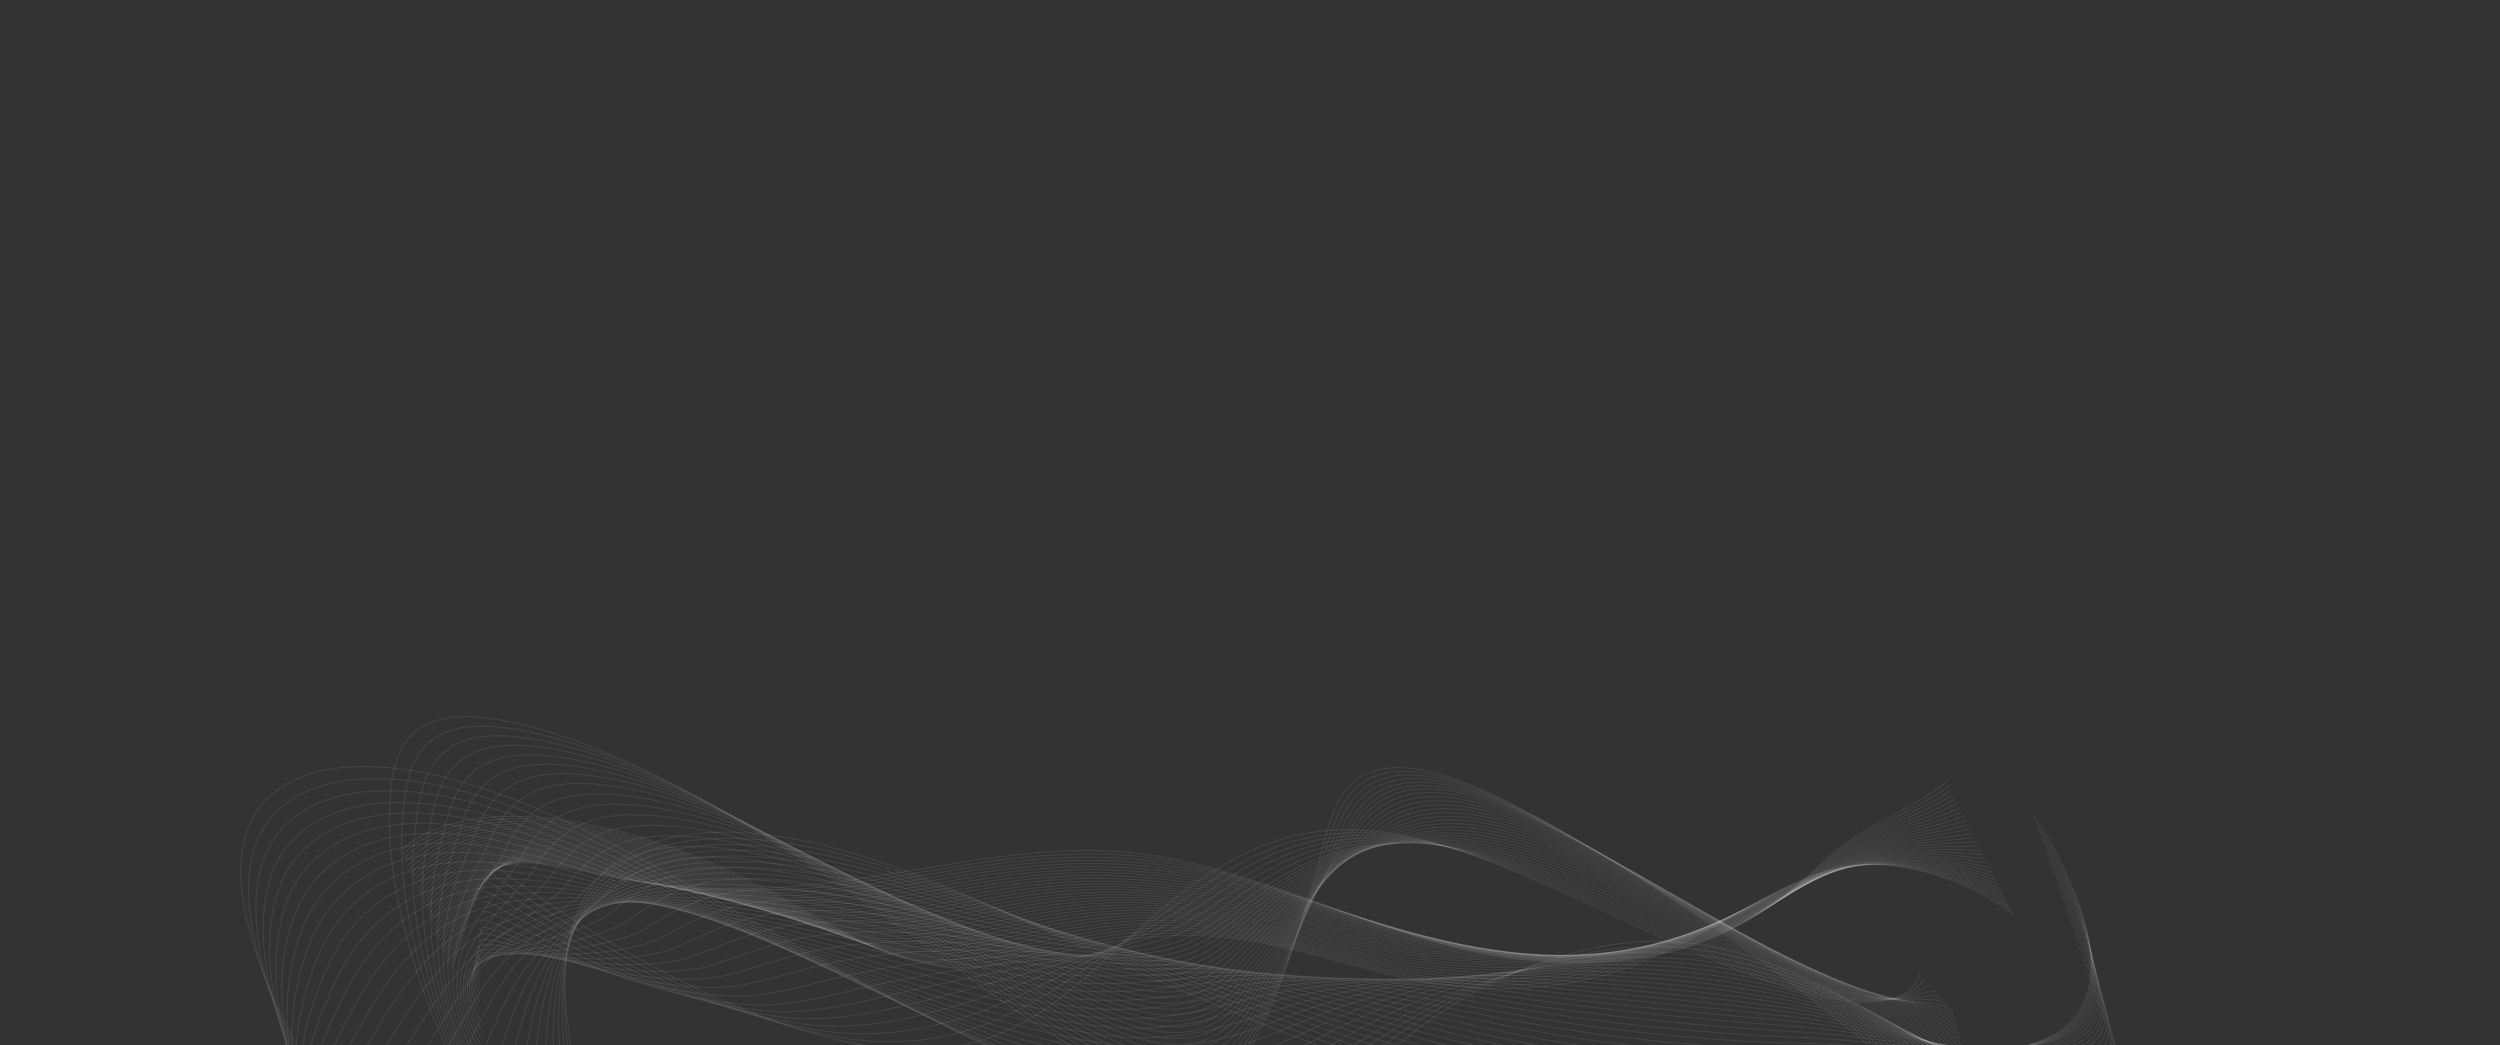 <svg width="1361" height="569" viewBox="0 0 1361 569" fill="none" xmlns="http://www.w3.org/2000/svg">
<rect x="0" y="0" width="1361" height="569" fill="#333333" stroke="none"/>
<path d="M1173.79 671.589C1166.89 655.748 1146.65 635.079 1124.56 617.735C1102.47 600.391 1078.51 585.722 1055.04 571.775C1024.02 553.336 992.208 535.183 963.676 524.487C923.911 509.581 895.178 510.864 871.333 515.45C828.995 523.596 796.845 541.087 769.285 562.046C739.742 584.514 713.44 611.498 655.136 606.982C602.817 602.932 542.397 573.81 472.26 536.392C406.846 501.494 337.793 456.698 275.559 433.581C193.898 403.247 141.755 417.469 132.785 458.368C123.816 499.268 153.025 563.253 198.38 630.378" stroke="white" stroke-opacity="0.08" stroke-width="0.557" stroke-miterlimit="10"/>
<path d="M1174.12 665.058C1168.52 651.3 1149 632.71 1126.88 616.327C1104.82 599.992 1080.73 585.613 1057.45 572.401C1026.79 555.006 995.094 537.444 966.584 527.357C926.062 513.017 895.452 513.868 869.81 517.83C826.109 524.579 793.082 541.111 764.528 560.878C734.156 581.904 707.776 608.044 649.805 603.138C596.924 598.664 536.523 570.333 467.584 534.648C403.228 501.414 336.232 459.353 275.95 438.076C197.117 410.251 146.856 425.37 137.292 465.808C127.612 506.333 153.393 567.819 196.175 633.602" stroke="white" stroke-opacity="0.08" stroke-width="0.557" stroke-miterlimit="10"/>
<path d="M1174.48 658.44C1170.18 646.788 1151.46 630.349 1129.23 614.891C1107.27 599.614 1083 585.489 1059.89 573.019C1029.62 556.686 998.018 539.728 969.531 530.241C928.24 516.489 895.781 516.909 868.29 520.222C823.317 525.64 789.316 541.128 759.749 559.693C728.56 579.279 702.069 604.549 644.444 599.257C590.991 594.347 530.585 566.723 462.886 532.889C399.58 501.25 334.697 462.042 276.359 442.62C200.398 417.332 152.01 433.363 141.847 473.348C131.445 513.504 153.767 572.473 193.956 636.917" stroke="white" stroke-opacity="0.08" stroke-width="0.557" stroke-miterlimit="10"/>
<path d="M1174.45 651.544C1171.47 642.03 1153.63 627.82 1131.23 613.258C1109.42 599.089 1084.94 585.201 1062 573.484C1032.14 558.231 1000.63 541.907 972.175 533.015C930.118 519.877 895.845 519.87 866.468 522.507C820.321 526.647 785.277 541.004 754.691 558.343C722.712 576.469 696.092 600.834 638.849 595.163C584.834 589.811 524.463 562.967 458.021 530.965C395.795 500.994 333.075 464.644 276.697 447.108C203.668 424.392 157.171 441.347 146.404 480.853C135.279 520.618 154.113 577.023 191.673 640.085" stroke="white" stroke-opacity="0.08" stroke-width="0.557" stroke-miterlimit="10"/>
<path d="M1171.93 643.382C1170.26 636.058 1153.42 624.175 1130.8 610.535C1109.27 597.546 1084.56 583.925 1061.83 573.004C1032.45 558.889 1001.09 543.268 972.717 534.991C929.979 522.523 893.99 522.081 862.753 523.996C815.612 526.885 779.543 539.972 747.986 555.99C715.317 572.573 688.605 595.901 631.88 589.859C577.411 584.058 517.194 558.086 452.157 528.035C391.135 499.838 330.732 466.49 276.415 450.898C206.502 430.83 161.995 448.639 150.666 487.512C138.865 526.738 154.179 580.347 189.046 641.795" stroke="white" stroke-opacity="0.08" stroke-width="0.557" stroke-miterlimit="10"/>
<path d="M1169.41 635.167C1169.07 630.048 1153.28 620.519 1130.4 607.791C1109.18 595.992 1084.2 582.636 1061.67 572.515C1032.78 559.538 1001.57 544.643 973.274 536.968C929.856 525.191 892.174 524.318 859.041 525.486C810.98 527.183 773.826 538.932 741.285 553.621C707.951 568.67 681.11 590.928 624.921 584.526C569.992 578.269 509.938 553.182 446.311 525.09C386.495 498.68 328.434 468.342 276.176 454.711C209.4 437.294 167.067 456.1 154.987 494.21C142.687 533.011 154.283 583.685 186.447 643.507" stroke="white" stroke-opacity="0.08" stroke-width="0.557" stroke-miterlimit="10"/>
<path d="M1166.88 626.902C1167.85 623.996 1153.18 616.837 1129.97 605.025C1109.11 594.41 1083.83 581.33 1061.49 572.019C1033.11 560.185 1002.04 546.037 973.825 538.957C929.736 527.893 890.38 526.591 855.322 526.991C806.403 527.548 768.123 537.899 734.576 551.246C700.601 564.761 673.603 585.921 617.963 579.168C562.568 572.445 502.68 548.257 440.474 522.132C381.864 497.519 326.174 470.203 275.962 458.549C212.347 443.784 172.025 463.495 159.351 500.941C146.396 539.209 154.422 587.035 183.876 645.224" stroke="white" stroke-opacity="0.08" stroke-width="0.557" stroke-miterlimit="10"/>
<path d="M1164.34 618.598C1166.63 617.917 1153.11 613.125 1129.54 602.252C1109.06 592.802 1083.46 580.024 1061.32 571.53C1033.44 560.838 1002.53 547.462 974.379 540.964C929.627 530.635 888.615 528.911 851.595 528.512C801.881 527.977 762.434 536.879 727.86 548.866C693.272 560.855 666.08 580.883 611.003 573.786C555.137 566.587 495.426 543.314 434.649 519.168C377.252 496.365 323.953 472.077 275.782 462.418C215.348 450.299 177.032 470.936 163.767 507.715C150.158 545.447 154.607 590.411 181.342 646.953" stroke="white" stroke-opacity="0.08" stroke-width="0.557" stroke-miterlimit="10"/>
<path d="M1161.79 610.259C1165.42 611.813 1153.04 609.368 1129.12 599.469C1109.02 591.159 1083.1 578.707 1061.15 571.044C1033.78 561.489 1003.02 548.91 974.943 542.989C929.533 533.414 886.885 531.275 847.876 530.05C797.422 528.468 756.776 535.873 721.156 546.479C685.986 556.953 658.562 575.811 604.069 568.381C547.727 560.699 488.2 538.356 428.859 516.195C372.676 495.215 321.789 473.955 275.656 466.311C218.413 456.828 182.107 478.413 168.254 514.519C153.986 551.712 154.858 593.801 178.864 648.684" stroke="white" stroke-opacity="0.08" stroke-width="0.557" stroke-miterlimit="10"/>
<path d="M1159.23 601.896C1164.19 605.699 1152.96 605.567 1128.68 596.694C1108.97 589.49 1082.73 577.401 1060.98 570.58C1034.12 562.158 1003.53 550.407 975.512 545.053C929.459 536.255 885.187 533.706 844.159 531.629C793.009 529.038 751.149 534.905 714.457 544.115C678.736 553.081 651.039 570.732 597.145 562.978C540.322 554.803 480.993 533.409 423.095 513.242C368.129 494.095 319.67 475.863 275.578 470.262C221.534 463.397 187.245 485.959 172.806 521.39C157.875 558.024 155.16 597.222 176.437 650.437" stroke="white" stroke-opacity="0.08" stroke-width="0.557" stroke-miterlimit="10"/>
<path d="M1156.67 593.509C1162.96 599.568 1152.85 601.713 1128.25 593.917C1108.89 587.785 1082.36 576.095 1060.81 570.129C1034.46 562.836 1004.05 551.936 976.085 547.142C929.4 539.141 883.521 536.193 840.448 533.232C788.647 529.671 745.558 533.962 707.77 541.755C671.534 549.229 643.529 565.632 590.247 557.564C532.941 548.888 473.819 528.459 417.367 510.29C363.628 492.995 317.599 477.777 275.555 474.249C224.714 469.982 192.456 493.553 177.433 528.299C161.835 564.37 155.535 600.662 174.068 652.192" stroke="white" stroke-opacity="0.08" stroke-width="0.557" stroke-miterlimit="10"/>
<path d="M1154.1 585.121C1161.71 593.444 1152.7 597.828 1127.8 591.166C1108.78 586.075 1081.98 574.812 1060.63 569.714C1034.78 563.543 1004.58 553.521 976.666 549.282C929.365 542.099 881.894 538.761 836.748 534.889C784.335 530.391 740.011 533.079 701.102 539.429C664.383 545.422 636.032 560.538 583.381 552.168C525.585 542.979 466.685 523.537 411.691 507.374C359.184 491.942 315.591 479.725 275.608 478.303C227.967 476.609 197.756 501.222 182.153 535.277C165.89 570.778 155.999 604.146 171.788 653.981" stroke="white" stroke-opacity="0.08" stroke-width="0.557" stroke-miterlimit="10"/>
<path d="M1151.52 576.744C1160.46 587.339 1152.5 593.923 1127.35 588.444C1108.64 584.367 1081.59 573.558 1060.46 569.343C1035.11 564.287 1005.13 555.172 977.257 551.478C929.356 545.132 880.307 541.415 833.065 536.599C780.08 531.195 734.519 532.255 694.465 537.137C657.299 541.666 628.563 555.449 576.558 546.784C518.268 537.071 459.61 518.638 406.076 504.484C354.809 490.93 313.645 481.693 275.739 482.411C231.285 483.255 203.15 508.95 186.975 542.307C170.046 577.228 156.563 607.658 169.601 655.781" stroke="white" stroke-opacity="0.08" stroke-width="0.557" stroke-miterlimit="10"/>
<path d="M1148.95 568.439C1159.23 581.309 1152.28 590.055 1126.93 585.811C1108.5 582.723 1081.23 572.392 1060.33 569.075C1035.47 565.127 1005.74 556.941 977.904 553.79C929.422 548.3 878.813 544.215 829.455 538.425C775.937 532.149 729.148 531.557 687.921 534.941C650.356 538.027 621.194 550.425 569.856 541.478C511.076 531.232 452.677 513.832 400.617 501.693C350.604 490.032 311.857 483.749 276.061 486.647C234.777 489.99 208.753 516.799 192.012 549.446C174.414 583.764 157.343 611.235 167.625 657.622" stroke="white" stroke-opacity="0.08" stroke-width="0.557" stroke-miterlimit="10"/>
<path d="M1146.39 560.278C1158 575.427 1152.02 586.294 1126.52 583.324C1108.34 581.206 1080.88 571.373 1060.22 568.961C1035.86 566.118 1006.38 558.882 978.594 556.265C929.556 551.646 877.408 547.206 825.925 540.414C771.909 533.29 723.912 531.037 681.496 532.893C643.571 534.553 613.953 545.52 563.304 536.301C504.042 525.515 445.93 509.17 395.348 499.045C346.604 489.291 310.257 485.926 276.611 491.044C238.48 496.844 214.609 524.797 197.314 556.716C179.054 590.409 158.401 614.905 165.926 659.527" stroke="white" stroke-opacity="0.08" stroke-width="0.557" stroke-miterlimit="10"/>
<path d="M1143.85 552.301C1156.79 569.719 1151.74 582.674 1126.14 581.015C1108.19 579.85 1080.56 570.53 1060.16 569.036C1036.29 567.288 1007.11 561.025 979.358 558.935C929.792 555.205 876.125 550.419 822.508 542.597C768.031 534.652 718.854 530.735 675.225 531.029C636.987 531.287 606.879 540.771 556.946 531.295C497.205 519.957 439.411 504.693 390.324 496.587C342.87 488.751 308.898 488.265 277.444 495.638C242.434 503.84 220.769 532.969 202.928 564.137C184.01 597.182 159.786 618.681 164.553 661.511" stroke="white" stroke-opacity="0.08" stroke-width="0.557" stroke-miterlimit="10"/>
<path d="M1141.33 544.528C1155.6 564.207 1151.45 579.216 1125.78 578.89C1108.05 578.665 1080.28 569.87 1060.14 569.299C1036.76 568.638 1007.9 563.363 980.194 561.797C930.127 558.966 874.97 553.852 819.212 544.975C764.308 536.234 713.979 530.656 669.118 529.356C630.612 528.239 599.98 536.191 550.788 526.471C490.579 514.573 433.132 500.415 385.547 494.322C339.401 488.411 307.774 490.759 278.555 500.417C246.637 510.971 227.23 541.3 208.853 571.7C189.283 604.069 161.497 622.558 163.511 663.567" stroke="white" stroke-opacity="0.08" stroke-width="0.557" stroke-miterlimit="10"/>
<path d="M1138.84 536.949C1154.43 558.877 1151.14 575.91 1125.46 576.939C1107.93 577.642 1080.04 569.373 1060.18 569.732C1037.28 570.147 1008.75 565.876 981.097 564.824C930.552 562.9 873.927 557.475 816.024 547.515C760.723 538.001 709.275 530.775 663.159 527.845C624.428 525.384 593.242 531.756 544.805 521.803C484.134 509.338 427.065 496.308 380.984 492.216C336.162 488.237 306.833 493.36 279.912 505.342C251.041 518.191 233.944 549.744 215.044 579.363C194.83 611.043 163.494 626.513 162.758 665.683" stroke="white" stroke-opacity="0.08" stroke-width="0.557" stroke-miterlimit="10"/>
<path d="M1136.38 529.537C1153.29 553.705 1150.85 572.731 1125.18 575.125C1107.83 576.743 1079.82 569.006 1060.27 570.301C1037.85 571.784 1009.68 568.527 982.068 567.982C931.071 566.976 872.997 561.256 812.939 550.186C757.266 539.924 704.727 531.068 657.334 526.476C618.414 522.704 586.639 527.451 538.984 517.284C477.847 504.238 421.185 492.356 376.614 490.262C333.132 488.217 306.05 496.063 281.477 510.398C255.607 525.49 240.872 558.293 221.457 587.118C200.599 618.09 165.733 630.545 162.246 667.861" stroke="white" stroke-opacity="0.08" stroke-width="0.557" stroke-miterlimit="10"/>
<path d="M1133.95 522.249C1152.18 548.641 1150.55 569.642 1124.93 573.409C1107.75 575.937 1079.65 568.732 1060.39 570.961C1038.45 573.503 1010.66 571.268 983.091 571.223C931.663 571.141 872.156 565.142 809.938 552.939C753.913 541.952 700.32 531.491 651.618 525.201C612.545 520.156 580.152 523.236 533.284 512.862C471.686 499.229 415.453 488.512 372.388 488.399C330.257 488.289 305.365 498.802 283.198 515.52C260.278 532.808 247.957 566.883 228.036 594.913C206.535 625.164 168.146 634.607 161.921 670.063" stroke="white" stroke-opacity="0.08" stroke-width="0.557" stroke-miterlimit="10"/>
<path d="M1131.53 515.095C1151.07 543.7 1150.24 566.654 1124.69 571.797C1107.67 575.225 1079.48 568.549 1060.54 571.718C1039.07 575.309 1011.67 574.099 984.146 574.552C932.304 575.399 871.382 569.14 806.993 555.781C750.63 544.087 696.01 532.049 645.978 524.028C606.781 517.744 573.737 519.118 527.675 508.556C465.609 494.323 409.83 484.79 368.272 486.65C327.503 488.472 304.74 501.6 285.034 520.726C265.01 540.163 255.153 575.533 234.728 602.762C212.587 632.287 170.688 638.723 161.723 672.313" stroke="white" stroke-opacity="0.08" stroke-width="0.557" stroke-miterlimit="10"/>
<path d="M1129.14 508.021C1150 538.827 1149.94 563.719 1124.48 570.24C1107.61 574.561 1079.34 568.416 1060.73 572.517C1039.72 577.151 1012.73 576.971 985.244 577.911C933.006 579.694 870.683 573.194 804.118 558.657C747.432 546.276 691.813 532.694 640.428 522.905C601.134 515.418 567.415 515.051 522.166 504.31C459.631 489.466 404.326 481.132 364.267 484.95C324.872 488.707 304.172 504.397 286.983 525.955C269.805 547.505 262.454 584.183 241.538 610.614C218.755 639.406 173.36 642.847 161.666 674.573" stroke="white" stroke-opacity="0.08" stroke-width="0.557" stroke-miterlimit="10"/>
<path d="M1126.76 501.049C1148.93 534.045 1149.65 560.858 1124.29 568.754C1107.57 573.964 1079.22 568.343 1060.94 573.381C1040.39 579.046 1013.82 579.904 986.371 581.324C933.757 584.048 870.041 577.327 801.288 561.584C744.288 548.532 687.7 533.445 634.932 521.847C595.563 513.194 561.145 511.048 516.714 500.139C453.7 484.669 398.894 477.556 360.331 483.321C322.313 489.004 303.617 507.216 289.002 531.224C274.618 554.852 269.818 592.853 248.413 618.486C224.986 646.539 176.108 647 161.689 676.862" stroke="white" stroke-opacity="0.08" stroke-width="0.557" stroke-miterlimit="10"/>
<path d="M1124.41 494.141C1147.89 529.319 1149.36 558.039 1124.12 567.31C1107.53 573.401 1079.12 568.303 1061.18 574.276C1041.08 580.969 1014.94 582.862 987.528 584.76C934.545 588.427 869.454 581.503 798.507 564.535C741.196 550.827 683.67 534.278 629.5 520.832C590.069 511.045 554.936 507.09 511.332 496.028C447.832 479.916 393.543 474.038 356.47 481.738C319.84 489.349 303.082 510.039 291.09 536.512C279.453 562.196 277.24 601.522 255.352 626.363C231.285 653.678 178.931 651.165 161.791 679.169" stroke="white" stroke-opacity="0.08" stroke-width="0.557" stroke-miterlimit="10"/>
<path d="M1122.08 487.307C1146.87 524.655 1149.08 555.276 1123.97 565.912C1107.51 572.885 1079.03 568.301 1061.44 575.205C1041.78 582.919 1016.09 585.85 988.708 588.217C935.373 592.831 868.913 585.726 795.762 567.508C738.149 553.16 679.698 535.184 624.112 519.856C584.632 508.97 548.767 503.172 505.995 491.966C441.999 475.197 388.249 470.573 352.659 480.199C317.418 489.729 302.552 512.87 293.219 541.812C284.284 569.529 284.69 610.186 262.324 634.237C237.612 660.81 181.794 655.34 161.94 681.488" stroke="white" stroke-opacity="0.08" stroke-width="0.557" stroke-miterlimit="10"/>
<path d="M1119.77 480.54C1145.87 520.046 1148.81 552.555 1123.84 564.555C1107.51 572.402 1078.96 568.334 1061.72 576.168C1042.51 584.895 1017.27 588.861 989.92 591.698C936.247 597.262 868.431 589.996 793.071 570.505C735.16 555.529 675.806 536.174 618.792 518.923C579.269 506.963 542.664 499.302 500.733 487.964C436.234 470.522 383.043 467.172 348.93 478.71C315.088 490.156 302.051 515.716 295.43 547.134C289.16 576.871 292.211 618.851 269.373 642.119C244.015 667.948 184.747 659.534 162.184 683.833" stroke="white" stroke-opacity="0.08" stroke-width="0.557" stroke-miterlimit="10"/>
<path d="M1117.61 474.432C1145 516.033 1148.66 550.375 1123.87 563.71C1107.68 572.416 1079.08 568.856 1062.21 577.604C1043.46 587.324 1018.69 592.316 991.389 595.606C937.431 602.107 868.317 594.698 790.794 573.936C732.628 558.357 672.427 537.686 614.014 518.491C574.471 505.496 537.155 495.955 496.095 484.507C431.127 466.391 378.552 464.326 345.931 477.743C313.518 491.077 302.283 518.997 298.41 552.84C294.781 584.546 300.504 627.786 277.214 650.236C251.233 675.283 188.573 663.949 163.328 686.369" stroke="white" stroke-opacity="0.08" stroke-width="0.557" stroke-miterlimit="10"/>
<path d="M1115.47 468.324C1144.14 512.012 1148.53 548.183 1123.91 562.845C1107.86 572.408 1079.21 569.349 1062.71 579.006C1044.41 589.715 1020.13 595.73 992.87 599.467C938.636 606.906 868.226 599.374 788.535 577.319C730.114 561.149 669.067 539.199 609.252 518.03C569.681 504.025 531.655 492.589 491.463 481.037C426.014 462.225 374.066 461.462 342.935 476.751C311.95 491.965 302.471 522.228 301.372 558.492C300.35 592.164 308.752 636.652 285.017 658.299C258.408 682.566 192.364 668.332 164.447 688.888" stroke="white" stroke-opacity="0.08" stroke-width="0.557" stroke-miterlimit="10"/>
<path d="M1113.35 462.236C1143.31 508.006 1148.41 545.991 1123.97 561.975C1108.04 572.388 1079.36 569.832 1063.23 580.395C1045.37 592.087 1021.58 599.12 994.362 603.306C939.859 611.683 868.162 604.052 786.292 580.68C727.61 563.93 665.721 540.743 604.509 517.569C564.897 502.572 526.166 489.231 486.849 477.589C420.903 458.06 369.603 458.621 339.945 475.764C310.388 492.851 302.63 525.447 304.321 564.116C305.881 599.755 316.842 645.382 292.791 666.337C265.411 689.722 196.136 672.716 165.551 691.423" stroke="white" stroke-opacity="0.08" stroke-width="0.557" stroke-miterlimit="10"/>
<path d="M1111.25 456.131C1142.49 503.972 1148.31 543.772 1124.05 561.071C1108.25 572.336 1079.52 570.271 1063.76 581.738C1046.35 594.407 1023.05 602.459 995.863 607.085C941.098 616.403 868.12 608.69 784.067 583.985C725.119 566.659 662.377 542.271 599.785 517.071C560.108 501.097 520.693 485.842 482.242 474.115C415.788 453.847 365.268 455.852 336.956 474.743C308.948 493.798 302.757 528.618 307.252 569.682C311.369 607.288 325.057 654.17 300.527 674.313C272.557 696.964 199.875 677.061 166.633 693.932" stroke="white" stroke-opacity="0.08" stroke-width="0.557" stroke-miterlimit="10"/>
<path d="M1109.18 450.047C1141.7 499.952 1148.23 541.562 1124.14 560.166C1108.47 572.276 1079.63 570.65 1064.31 583.067C1047.26 596.65 1024.61 605.846 997.377 610.843C942.505 621.242 868.103 613.327 781.859 587.27C722.644 569.379 659.034 543.815 595.081 516.569C555.315 499.625 515.239 482.457 477.653 470.656C410.676 449.626 360.768 452.942 333.974 473.723C307.333 494.586 302.865 531.78 310.171 575.222C316.828 614.805 333.245 662.928 308.233 682.266C279.671 704.188 203.596 681.407 167.7 696.452" stroke="white" stroke-opacity="0.08" stroke-width="0.557" stroke-miterlimit="10"/>
<path d="M1107.13 443.967C1140.92 495.93 1148.15 539.345 1124.25 559.25C1108.7 572.205 1079.88 571.121 1064.87 584.379C1048.32 598.992 1026.03 609.073 998.896 614.571C943.629 625.773 868.1 617.953 779.666 590.528C720.178 572.08 655.678 545.366 590.389 516.055C550.501 498.148 509.794 479.066 473.07 467.199C405.555 445.378 356.272 450.031 330.991 472.696C305.71 495.361 302.95 534.928 313.073 580.732C322.256 622.298 341.397 671.646 315.905 690.185C286.751 711.388 207.289 685.737 168.742 698.967" stroke="white" stroke-opacity="0.08" stroke-width="0.557" stroke-miterlimit="10"/>
<path d="M1079.42 625.009C1013.09 559.935 929.182 497.004 846.817 450.551C823.384 437.334 799.237 425.08 779.836 420.381C723.779 406.807 724.383 451.158 715.936 477.393C705.742 509.057 697.309 541.964 681.203 569.585C672.161 585.092 657.244 599.123 620.443 586.819C583.175 574.357 538.803 540.232 498.381 510.732C451.277 476.357 401.56 443.763 353.989 420.65C306.423 397.539 261.116 384.785 237.03 392.381C218.168 398.327 213.468 415.901 212.306 434.993C209.249 485.157 228.251 548.796 267.565 620.071" stroke="white" stroke-opacity="0.08" stroke-width="0.557" stroke-miterlimit="10"/>
<path d="M1079.22 622.185C1014.87 558.97 933.452 499.171 850.161 452.553C826.906 439.537 802.97 427.377 783.666 422.601C727.745 408.739 726.808 451.071 717.54 476.488C707.657 503.587 699.565 532.125 686.169 557.354C684.534 560.468 682.823 563.529 681.022 566.528C671.853 581.808 657.03 595.69 621.001 583.999C584.508 572.166 541.157 539.3 501.639 510.917C455.57 477.862 406.973 446.529 360.425 424.351C313.838 402.204 269.398 390.054 245.452 397.547C229.173 402.634 223.152 416.128 220.664 431.621C220.275 434.017 220.007 436.481 219.734 438.93C214.329 487.52 228.812 546.416 266.937 615.665" stroke="white" stroke-opacity="0.08" stroke-width="0.557" stroke-miterlimit="10"/>
<path d="M1079.04 619.364C1016.69 558.014 937.763 501.359 853.538 454.571C830.459 441.751 806.739 429.692 787.525 424.834C731.739 410.679 729.255 450.987 719.157 475.584C708.469 501.612 699.947 529.525 686.074 554.439C684.406 557.502 682.666 560.516 680.842 563.472C671.543 578.525 656.809 592.259 621.555 581.184C585.84 569.985 543.509 538.38 504.901 511.12C459.872 479.393 412.395 449.32 366.87 428.085C321.263 406.902 277.698 395.361 253.888 402.754C237.668 407.78 231.331 420.892 228.349 435.855C227.882 438.169 227.558 440.566 227.169 442.906C219.378 489.923 229.345 544.044 266.271 611.261" stroke="white" stroke-opacity="0.08" stroke-width="0.557" stroke-miterlimit="10"/>
<path d="M1078.87 616.531C1018.52 557.049 942.102 503.551 856.93 456.59C834.028 443.962 810.519 432.002 791.401 427.065C735.748 412.613 731.718 450.89 720.773 474.66C709.283 499.617 700.156 526.787 685.966 551.507C684.247 554.507 682.496 557.486 680.646 560.396C671.215 575.224 656.573 588.812 622.098 578.36C587.161 567.797 545.873 537.429 508.161 511.329C464.189 480.894 417.793 452.049 373.326 431.84C328.67 411.547 286.011 400.699 262.342 407.993C246.18 412.96 239.53 425.693 236.044 440.121C235.495 442.351 235.118 444.682 234.615 446.913C224.395 492.353 229.846 541.669 265.574 606.85" stroke="white" stroke-opacity="0.08" stroke-width="0.557" stroke-miterlimit="10"/>
<path d="M1078.71 613.675C1020.38 556.069 946.478 505.742 860.343 458.6C837.618 446.163 814.321 434.304 795.298 429.286C739.774 414.53 734.196 450.767 722.395 473.711C710.106 497.595 700.471 524.1 685.849 548.55C684.088 551.495 682.313 554.431 680.437 557.297C670.876 571.903 656.319 585.344 622.623 575.517C588.466 565.593 548.21 536.487 511.411 511.531C468.486 482.421 423.206 454.837 379.781 435.605C336.099 416.26 294.33 406.055 270.794 413.249C254.689 418.157 247.721 430.51 243.732 444.403C243.103 446.55 242.665 448.811 242.052 450.938C229.361 494.798 230.301 539.282 264.821 602.42" stroke="white" stroke-opacity="0.08" stroke-width="0.557" stroke-miterlimit="10"/>
<path d="M1078.06 610.557C1021.78 554.872 950.44 507.768 863.375 460.477C840.84 448.237 817.766 436.489 798.845 431.389C743.477 416.336 736.358 450.496 723.693 472.59C710.624 495.386 700.477 521.196 685.419 545.355C683.619 548.242 681.822 551.134 679.921 553.952C670.231 568.323 655.772 581.61 622.876 572.419C589.517 563.145 550.313 535.327 514.449 511.542C472.591 483.781 428.448 457.487 386.092 439.251C343.405 420.874 302.549 411.322 279.163 418.412C263.119 423.254 255.837 435.216 251.345 448.562C250.634 450.624 250.138 452.816 249.411 454.832C234.211 497.066 230.655 536.653 263.95 597.694" stroke="white" stroke-opacity="0.08" stroke-width="0.557" stroke-miterlimit="10"/>
<path d="M1077.35 607.37C1023.12 553.621 954.36 509.758 866.362 462.325C844.016 450.28 821.168 438.645 802.352 433.465C747.144 418.113 738.484 450.184 724.943 471.417C711.1 493.119 700.427 518.228 684.938 542.096C683.101 544.928 681.276 547.77 679.355 550.546C669.536 564.681 655.176 577.812 623.08 569.261C590.528 560.643 552.378 534.121 517.454 511.515C476.667 485.113 433.673 460.122 392.392 442.888C350.704 425.484 310.769 416.588 287.534 423.577C271.558 428.356 263.959 439.924 258.961 452.718C258.169 454.694 257.607 456.811 256.774 458.719C239.022 499.313 230.987 533.975 263.048 592.902" stroke="white" stroke-opacity="0.08" stroke-width="0.557" stroke-miterlimit="10"/>
<path d="M1076.62 604.275C1024.48 552.501 958.33 511.914 869.421 464.362C847.276 452.518 824.683 441.04 805.954 435.744C750.994 420.199 740.735 450.049 726.311 470.401C711.712 490.998 700.508 515.383 684.584 538.943C682.709 541.715 680.862 544.511 678.916 547.238C668.974 561.13 654.715 574.095 623.437 566.19C591.701 558.235 554.62 533.03 520.654 511.621C480.955 486.601 439.123 462.93 398.936 446.714C358.264 430.301 319.268 422.068 296.191 428.945C280.286 433.657 272.434 444.866 266.866 457.051C265.999 458.945 265.367 460.984 264.427 462.783C244.082 501.692 231.591 531.385 262.41 588.157" stroke="white" stroke-opacity="0.08" stroke-width="0.557" stroke-miterlimit="10"/>
<path d="M1075.91 601.348C1025.88 551.608 962.385 514.348 872.608 466.724C850.673 455.087 828.332 443.749 809.719 438.37C754.976 422.549 743.197 450.231 727.89 469.671C712.557 489.143 700.824 512.771 684.469 535.988C682.559 538.7 680.689 541.443 678.718 544.118C668.658 557.747 654.515 570.533 624.074 563.287C593.177 556.003 557.185 532.145 524.2 511.963C485.608 488.351 444.973 466.037 405.901 450.851C366.272 435.447 328.239 427.886 305.337 434.643C289.516 439.282 281.359 450.077 275.285 461.68C274.341 463.487 273.637 465.443 272.595 467.131C249.621 504.29 232.72 528.97 262.281 583.517" stroke="white" stroke-opacity="0.08" stroke-width="0.557" stroke-miterlimit="10"/>
<path d="M1075.19 598.414C1027.28 550.718 966.445 516.79 875.799 469.1C854.075 457.671 831.983 446.473 813.491 441.012C758.969 424.913 745.673 450.42 729.468 468.941C713.414 487.289 701.135 510.149 684.351 533.028C682.405 535.679 680.513 538.37 678.518 540.992C668.343 554.359 654.311 566.965 624.71 560.378C594.656 553.771 559.753 531.263 527.751 512.313C490.267 490.117 450.827 469.162 412.883 455.015C374.296 440.629 337.233 433.739 314.503 440.375C298.761 444.938 290.304 455.323 283.721 466.339C282.694 468.055 281.92 469.93 280.777 471.508C255.123 506.891 233.842 526.552 262.146 578.868" stroke="white" stroke-opacity="0.08" stroke-width="0.557" stroke-miterlimit="10"/>
<path d="M1074.48 595.475C1028.69 549.828 970.52 519.246 879.003 471.495C857.49 460.272 835.648 449.216 817.277 443.674C762.971 427.292 748.175 450.626 731.054 468.216C714.292 485.444 701.455 507.529 684.232 530.063C682.254 532.653 680.334 535.292 678.321 537.863C668.029 550.97 654.114 563.397 625.351 557.471C596.14 551.543 562.325 530.39 531.311 512.678C494.934 491.903 456.7 472.32 419.878 459.212C382.336 445.847 346.243 439.633 323.689 446.149C308.029 450.639 299.266 460.607 292.172 471.036C291.066 472.662 290.217 474.454 288.977 475.925C260.59 509.507 234.968 524.146 262.006 574.219" stroke="white" stroke-opacity="0.08" stroke-width="0.557" stroke-miterlimit="10"/>
<path d="M1073.77 592.523C1030.1 548.933 974.61 521.706 882.216 473.899C860.914 462.877 839.324 451.969 821.076 446.345C766.988 429.678 750.697 450.833 732.648 467.483C715.189 483.593 701.785 504.896 684.119 527.084C682.106 529.614 680.163 532.199 678.127 534.718C667.715 547.561 653.915 559.808 625.997 554.548C597.629 549.3 564.906 529.513 534.885 513.045C499.613 493.695 462.587 475.493 426.898 463.429C390.401 451.091 355.281 445.553 332.906 451.951C317.329 456.368 308.259 465.918 300.656 475.757C299.467 477.292 298.546 479.002 297.207 480.363C266.026 512.108 236.106 521.728 261.877 569.547" stroke="white" stroke-opacity="0.08" stroke-width="0.557" stroke-miterlimit="10"/>
<path d="M1073.05 589.564C1031.52 548.043 978.706 524.175 885.435 476.32C864.345 465.499 843.006 454.739 824.88 449.033C771.008 432.076 753.236 451.053 734.246 466.753C716.107 481.753 702.117 502.262 684.006 524.1C681.957 526.569 679.991 529.101 677.929 531.567C667.398 544.146 653.666 556.154 626.641 551.624C599.072 547.002 567.489 528.646 538.467 513.428C504.3 495.513 468.489 478.698 433.928 467.678C398.481 456.377 364.336 451.516 342.136 457.792C326.641 462.135 317.261 471.265 309.148 480.513C307.881 481.959 306.875 483.578 305.443 484.834C271.41 514.704 237.228 519.306 261.731 564.865" stroke="white" stroke-opacity="0.08" stroke-width="0.557" stroke-miterlimit="10"/>
<path d="M1072.34 586.604C1032.95 547.16 982.811 526.663 888.664 478.768C867.787 468.147 846.699 457.537 828.699 451.749C775.045 434.5 755.802 451.295 735.852 466.031C717.046 479.923 702.458 499.625 683.894 521.112C681.813 523.519 679.82 525.998 677.735 528.411C667.087 540.727 653.465 552.549 627.291 548.694C600.568 544.758 570.078 527.784 542.057 513.82C508.998 497.348 474.404 481.927 440.98 471.959C406.584 461.701 373.42 457.52 351.396 463.676C335.982 467.943 326.293 476.653 317.67 485.307C316.32 486.661 315.232 488.191 313.711 489.344C276.761 517.297 238.368 516.891 261.599 560.176" stroke="white" stroke-opacity="0.08" stroke-width="0.557" stroke-miterlimit="10"/>
<path d="M1071.63 583.64C1034.38 546.284 986.933 529.165 891.909 481.242C871.246 470.821 850.411 460.361 832.534 454.491C779.098 436.945 758.397 451.557 737.47 465.316C718.01 478.107 702.815 496.993 683.792 518.124C681.678 520.472 679.66 522.896 677.554 525.257C666.785 537.307 653.279 548.946 627.954 545.769C602.081 542.526 572.684 526.938 545.669 514.237C513.717 499.215 480.349 485.202 448.061 476.287C414.719 467.079 382.538 463.581 360.69 469.616C345.36 473.809 335.36 482.095 326.223 490.151C324.792 491.413 323.621 492.854 322.01 493.9C282.077 519.887 239.521 514.484 261.477 555.486" stroke="white" stroke-opacity="0.08" stroke-width="0.557" stroke-miterlimit="10"/>
<path d="M1070.91 580.672C1035.82 545.414 991.055 531.686 895.157 483.74C874.707 473.515 854.124 463.209 836.375 457.258C783.156 439.413 761.016 451.844 739.092 464.61C718.999 476.306 703.177 494.362 683.692 515.133C681.545 517.419 679.499 519.789 677.371 522.097C666.482 533.88 653.089 545.334 628.623 542.843C603.599 540.293 575.302 526.105 549.295 514.671C518.453 501.111 486.316 488.514 455.166 480.653C422.886 472.508 391.684 469.689 370.016 475.601C354.769 479.719 344.457 487.58 334.806 495.033C333.292 496.202 332.031 497.548 330.335 498.493C287.358 522.462 240.685 512.078 261.366 550.781" stroke="white" stroke-opacity="0.08" stroke-width="0.557" stroke-miterlimit="10"/>
<path d="M1070.2 577.699C1037.27 544.552 995.198 534.218 898.427 486.263C878.187 476.233 857.863 466.086 840.241 460.052C787.243 441.906 763.677 452.157 740.736 463.908C720.025 474.517 703.562 491.728 683.607 512.132C681.429 514.358 679.352 516.67 677.201 518.926C666.195 530.444 652.916 541.711 629.304 539.905C605.134 538.054 577.935 525.274 552.938 515.11C523.208 503.022 492.306 491.848 462.295 485.044C431.077 477.967 400.86 475.83 379.372 481.622C364.209 485.663 353.583 493.096 343.419 499.947C341.821 501.023 340.472 502.274 338.692 503.119C292.6 525.011 241.865 509.664 261.268 546.059" stroke="white" stroke-opacity="0.08" stroke-width="0.557" stroke-miterlimit="10"/>
<path d="M1069.48 574.74C1038.71 543.714 999.339 536.789 901.697 488.834C881.673 478.999 861.604 469.011 844.108 462.893C791.332 444.438 766.357 452.513 742.38 463.232C721.068 472.762 703.952 489.111 683.523 509.146C681.314 511.313 679.21 513.568 677.035 515.77C665.908 527.017 652.745 538.101 629.996 536.984C606.686 535.841 580.587 524.476 556.606 515.59C527.989 504.986 498.328 495.244 469.459 489.502C439.309 483.505 410.077 482.05 388.771 487.719C373.693 491.686 362.751 498.685 352.076 504.932C350.395 505.914 348.953 507.066 347.093 507.811C297.822 527.564 243.08 507.279 261.198 541.349" stroke="white" stroke-opacity="0.08" stroke-width="0.557" stroke-miterlimit="10"/>
<path d="M1068.78 571.77C1040.18 542.877 1003.5 539.365 904.996 491.43C885.187 481.79 865.376 471.964 848.011 465.763C795.459 447.001 769.091 452.9 744.061 462.569C722.165 471.026 704.383 486.5 683.474 506.156C681.232 508.263 679.101 510.46 676.906 512.611C665.659 523.586 652.613 534.484 630.724 534.059C608.274 533.623 583.279 523.689 560.315 516.085C532.817 506.979 504.404 498.678 476.677 493.999C447.603 489.093 419.357 488.319 398.231 493.862C383.239 497.753 371.98 504.316 360.795 509.955C359.032 510.843 357.492 511.892 355.553 512.54C303.037 530.089 244.338 504.889 261.173 536.621" stroke="white" stroke-opacity="0.08" stroke-width="0.557" stroke-miterlimit="10"/>
<path d="M1068.07 568.83C1041.64 542.086 1007.66 541.997 908.299 494.091C888.7 484.641 869.155 474.983 851.921 468.7C799.594 449.624 771.857 453.357 745.75 461.949C723.286 469.34 704.825 483.922 683.434 503.196C681.161 505.242 679.003 507.382 676.784 509.478C665.42 520.181 652.492 530.889 631.467 531.159C609.88 531.438 585.994 522.942 564.046 516.623C537.675 509.03 510.507 502.175 483.924 498.562C455.933 494.757 428.671 494.664 407.73 500.083C392.825 503.898 381.248 510.019 369.551 515.049C367.704 515.841 366.071 516.788 364.052 517.341C308.23 532.614 245.629 502.532 261.177 531.909" stroke="white" stroke-opacity="0.08" stroke-width="0.557" stroke-miterlimit="10"/>
<path d="M1067.36 565.883C1043.11 541.3 1011.83 544.638 911.62 496.781C892.236 487.524 872.956 478.036 855.852 471.671C803.756 452.283 774.665 453.852 747.465 461.341C724.452 467.676 705.301 481.347 683.422 500.231C681.119 502.217 678.93 504.298 676.691 506.338C665.207 516.765 652.403 527.286 632.244 528.256C611.523 529.25 588.757 522.212 567.822 517.179C542.582 511.111 516.67 505.714 491.227 503.165C464.325 500.47 438.051 501.059 417.294 506.352C402.476 510.087 390.581 515.765 378.376 520.182C376.445 520.879 374.715 521.72 372.621 522.176C313.429 535.099 246.98 500.17 261.241 527.178" stroke="white" stroke-opacity="0.08" stroke-width="0.557" stroke-miterlimit="10"/>
<path d="M1066.65 562.973C1044.59 540.568 1016.01 547.338 914.959 499.548C895.794 490.484 876.778 481.169 859.808 474.721C807.944 455.015 777.523 454.433 749.209 460.793C725.664 466.081 705.81 478.822 683.44 497.305C681.109 499.231 678.89 501.251 676.625 503.236C665.024 513.383 652.344 523.714 633.053 525.383C613.207 527.101 591.561 521.528 571.641 517.787C547.544 513.261 522.885 509.324 498.587 507.845C472.782 506.274 447.493 507.54 426.923 512.702C412.194 516.358 399.982 521.589 387.266 525.389C385.253 525.99 383.42 526.721 381.251 527.083C318.635 537.58 248.394 497.844 261.363 522.464" stroke="white" stroke-opacity="0.08" stroke-width="0.557" stroke-miterlimit="10"/>
<path d="M1065.94 560.088C1046.07 539.872 1020.19 550.077 918.318 502.379C899.368 493.506 880.621 484.367 863.79 477.84C812.162 457.816 780.436 455.093 750.988 460.298C726.928 464.549 706.365 476.342 683.499 494.416C681.137 496.28 678.891 498.24 676.603 500.168C664.888 510.035 652.333 520.171 633.916 522.545C614.945 524.988 594.428 520.893 575.522 518.444C552.575 515.474 529.178 513.009 506.018 512.597C481.32 512.157 457.015 514.098 436.639 519.132C422.001 522.709 409.468 527.486 396.247 530.667C394.151 531.172 392.217 531.792 389.979 532.063C323.883 540.054 249.902 495.557 261.578 517.773" stroke="white" stroke-opacity="0.08" stroke-width="0.557" stroke-miterlimit="10"/>
<path d="M1065.24 557.23C1047.57 539.22 1024.38 552.855 921.696 505.27C902.964 496.59 884.49 487.63 867.797 481.023C816.411 460.68 783.398 455.83 752.798 459.848C728.24 463.072 706.958 473.896 683.594 491.552C681.206 493.355 678.929 495.253 676.621 497.126C664.791 506.707 652.367 516.65 634.82 519.726C616.73 522.899 597.348 520.293 579.455 519.141C557.667 517.737 535.53 516.747 513.515 517.407C489.935 518.11 466.613 520.725 446.428 525.627C431.884 529.123 419.031 533.442 405.304 536.001C403.124 536.408 401.089 536.915 398.777 537.093C329.156 542.501 251.479 493.287 261.863 513.085" stroke="white" stroke-opacity="0.08" stroke-width="0.557" stroke-miterlimit="10"/>
<path d="M1064.53 554.405C1049.05 538.611 1028.56 555.678 925.083 508.229C906.567 499.738 888.368 490.964 871.818 484.279C820.681 463.617 786.405 456.655 754.631 459.454C729.589 461.661 707.582 471.495 683.716 488.722C681.3 490.465 678.994 492.299 676.664 494.114C664.722 503.405 652.429 513.149 635.758 516.932C618.552 520.838 600.318 519.732 583.431 519.877C562.814 520.053 541.941 520.548 521.061 522.272C498.607 524.129 476.265 527.413 456.275 532.178C441.824 535.589 428.656 539.45 414.421 541.381C412.156 541.687 410.017 542.079 407.636 542.167C334.446 544.915 253.124 491.036 262.212 508.397" stroke="white" stroke-opacity="0.08" stroke-width="0.557" stroke-miterlimit="10"/>
<path d="M1063.61 551.517C1050.34 537.959 1032.55 558.438 928.313 511.171C910.019 502.876 892.105 494.295 875.697 487.531C824.82 466.559 789.312 457.507 756.362 459.055C730.857 460.254 708.129 469.076 683.767 485.85C681.326 487.53 678.989 489.295 676.638 491.053C664.59 500.047 652.483 509.629 636.646 514.07C620.384 518.753 603.256 519.109 587.376 520.548C567.944 522.312 548.342 524.29 528.608 527.081C507.295 530.094 485.94 534.043 466.153 538.668C451.802 541.991 438.319 545.382 423.586 546.685C421.24 546.892 418.997 547.167 416.549 547.167C339.773 547.169 254.864 488.708 262.655 503.613" stroke="white" stroke-opacity="0.08" stroke-width="0.557" stroke-miterlimit="10"/>
<path d="M1060.58 547.752C1049.54 536.501 1034.51 560.221 929.752 513.374C911.719 505.309 894.13 496.963 877.904 490.155C827.407 468.967 790.767 457.886 756.712 458.124C730.821 458.305 707.44 466.035 682.658 482.228C680.201 483.833 677.84 485.52 675.478 487.205C663.363 495.834 651.436 505.136 636.532 510.243C621.207 515.609 605.288 517.457 590.459 520.169C572.274 523.495 553.996 526.929 535.454 530.745C515.349 534.882 495.033 539.447 475.511 543.887C461.305 547.093 447.545 549.984 432.355 550.64C429.933 550.746 427.594 550.897 425.082 550.807C344.894 547.95 256.605 485.289 263.093 497.655" stroke="white" stroke-opacity="0.08" stroke-width="0.557" stroke-miterlimit="10"/>
<path d="M1057.55 544.027C1048.72 535.064 1036.44 561.977 931.188 515.569C913.419 507.734 896.149 499.619 880.112 492.771C829.991 471.366 792.247 458.306 757.08 457.221C730.821 456.412 706.784 463.043 681.583 478.655C679.111 480.187 676.727 481.794 674.355 483.409C662.175 491.676 650.425 500.699 636.454 506.468C622.066 512.508 607.362 515.841 593.579 519.811C576.643 524.687 559.69 529.562 542.331 534.39C523.443 539.646 504.154 544.814 484.894 549.071C470.832 552.159 456.8 554.553 441.157 554.57C438.657 554.572 436.224 554.602 433.649 554.424C350.041 548.672 258.413 481.912 263.604 491.762" stroke="white" stroke-opacity="0.08" stroke-width="0.557" stroke-miterlimit="10"/>
<path d="M1054.46 540.338C1047.86 533.647 1038.3 563.7 932.586 517.75C915.078 510.139 898.13 502.243 882.287 495.375C832.527 473.699 793.723 458.769 757.439 456.348C730.813 454.568 706.131 460.103 680.512 475.129C678.023 476.587 675.62 478.116 673.235 479.66C660.995 487.567 649.423 496.309 636.383 502.73C622.928 509.438 609.446 514.243 596.699 519.455C581.02 525.865 565.393 532.172 549.211 537.999C531.542 544.366 513.279 550.13 494.285 554.205C480.366 557.172 466.035 559.042 449.972 558.458C447.394 558.355 444.866 558.266 442.236 558.005C355.209 549.327 260.29 478.579 264.18 485.931" stroke="white" stroke-opacity="0.08" stroke-width="0.557" stroke-miterlimit="10"/>
<path d="M1051.33 536.693C1046.93 532.252 1040.09 565.392 933.942 519.924C916.695 512.536 900.082 504.882 884.425 497.972C835.063 476.11 795.191 459.281 757.781 455.505C730.799 452.781 705.48 457.221 679.438 471.652C676.935 473.039 674.51 474.488 672.111 475.959C659.809 483.507 648.416 491.971 636.307 499.038C623.784 506.405 611.526 512.669 599.814 519.11C585.395 527.042 571.09 534.764 556.08 541.58C539.639 549.049 522.394 555.4 503.665 559.293C489.893 562.143 475.303 563.533 458.786 562.312C456.133 562.11 453.513 561.9 450.818 561.552C360.378 549.919 262.211 475.285 264.802 480.164" stroke="white" stroke-opacity="0.08" stroke-width="0.557" stroke-miterlimit="10"/>
<path d="M1048.17 533.081C1045.98 530.872 1041.83 567.043 935.283 522.079C918.297 514.911 902.022 507.503 886.55 500.55C837.594 478.511 796.667 459.827 758.131 454.683C730.796 451.035 704.923 454.445 678.388 468.221C675.878 469.543 673.425 470.907 671.014 472.308C658.652 479.498 647.441 487.686 636.262 495.394C624.675 503.417 613.671 511.148 602.956 518.78C589.838 528.25 576.873 537.392 562.973 545.135C547.82 553.746 531.527 560.626 513.065 564.337C499.441 567.071 484.594 567.983 467.625 566.133C464.898 565.833 462.182 565.498 459.428 565.069C365.588 550.459 264.207 472.041 265.499 474.466" stroke="white" stroke-opacity="0.08" stroke-width="0.557" stroke-miterlimit="10"/>
<path d="M1045 529.516C1045 529.516 1043.52 568.666 936.603 524.224C829.685 479.781 754.88 426.655 677.354 464.843C599.828 503.032 575.957 584.066 476.461 569.928C376.965 555.79 266.254 468.848 266.254 468.848" stroke="white" stroke-opacity="0.08" stroke-width="0.557" stroke-miterlimit="10"/>
<path d="M1096.14 498.028C1075.33 481.556 1046.23 471.907 1024.67 470.792C1003.11 469.676 987.661 475.554 973.886 482.182C945.392 495.887 921.484 513.152 890.628 524.971C859.771 536.789 820.576 542.973 771.64 533.699C741.553 527.998 708.89 516.675 679.318 511.937C620.02 502.434 582.203 520.334 534.412 525.92C498.252 530.145 470.049 514.015 428.299 490.188C387.771 467.057 342.844 451.049 304.561 446.096C266.278 441.143 234.991 447.293 218.385 463.034" stroke="white" stroke-opacity="0.08" stroke-width="0.557" stroke-miterlimit="10"/>
<path d="M1094.97 495.69C1074.2 480.254 1045.15 471.206 1023.73 470.66C1002.29 470.132 986.704 476.344 972.512 483.108C943.834 496.822 919.169 513.684 887.465 524.668C855.953 535.699 816.224 540.821 767.262 531.547C737.28 525.868 704.909 514.924 675.587 510.4C616.82 501.324 579.021 518.955 531.403 524.495C495.442 528.68 467.08 513.077 425.484 489.817C385.296 467.269 340.744 451.399 303.301 447.1C265.892 442.755 235.604 449.353 219.263 465.085" stroke="white" stroke-opacity="0.08" stroke-width="0.557" stroke-miterlimit="10"/>
<path d="M1093.79 493.352C1073.07 478.954 1044.06 470.502 1022.78 470.526C1001.46 470.587 985.738 477.131 971.133 484.034C942.269 497.758 916.756 514.135 884.299 524.363C852.039 534.529 811.864 538.665 762.878 529.392C733.001 523.736 700.921 513.168 671.848 508.858C613.614 500.212 575.834 517.572 528.387 523.067C492.625 527.213 464.075 512.198 422.66 489.443C382.783 467.531 338.637 451.746 302.03 448.098C265.492 444.362 236.203 451.407 220.129 467.131" stroke="white" stroke-opacity="0.08" stroke-width="0.557" stroke-miterlimit="10"/>
<path d="M1092.61 491.018C1071.95 477.655 1042.97 469.804 1021.83 470.398C1000.63 471.047 984.776 477.925 969.756 484.963C940.708 498.697 914.396 514.631 881.132 524.062C848.178 533.404 807.506 536.514 758.493 527.239C728.721 521.605 696.936 511.416 668.111 507.322C610.408 499.104 572.645 516.192 525.374 521.645C489.811 525.75 461.091 511.294 419.838 489.075C380.29 467.775 336.581 452.175 300.762 449.106C265.15 446.053 236.806 453.472 221.001 469.188" stroke="white" stroke-opacity="0.08" stroke-width="0.557" stroke-miterlimit="10"/>
<path d="M1091.43 488.683C1070.82 476.357 1041.88 469.104 1020.88 470.269C999.8 471.506 983.811 478.716 968.378 485.894C939.143 499.637 912.042 515.133 877.966 523.761C844.32 532.283 803.149 534.363 754.11 525.088C724.441 519.475 692.948 509.664 664.375 505.786C607.203 497.996 569.458 514.813 522.36 520.221C486.996 524.285 458.107 510.385 417.017 488.705C377.804 468.014 334.497 452.551 299.493 450.109C264.772 447.687 237.41 455.53 221.87 471.238" stroke="white" stroke-opacity="0.08" stroke-width="0.557" stroke-miterlimit="10"/>
<path d="M1090.26 486.354C1069.69 475.064 1040.8 468.411 1019.93 470.146C998.968 471.971 982.848 479.516 966.998 486.831C937.578 500.584 909.688 515.641 874.796 523.467C840.465 531.17 798.787 532.22 749.723 522.943C720.161 517.354 688.958 507.921 660.634 504.255C603.996 496.894 566.265 513.439 519.343 518.804C484.178 522.829 455.125 509.486 414.194 488.343C375.315 468.261 332.408 452.933 298.226 451.122C264.397 449.33 238.013 457.599 222.743 473.301" stroke="white" stroke-opacity="0.08" stroke-width="0.557" stroke-miterlimit="10"/>
<path d="M1089.08 484.016C1068.57 473.764 1039.67 467.666 1018.98 470.014C998.103 472.385 981.892 480.306 965.625 487.757C936.021 501.519 907.345 516.14 871.638 523.165C836.624 530.052 794.437 530.066 745.351 520.792C715.892 515.224 684.982 506.168 656.907 502.718C600.8 495.785 563.087 512.06 516.338 517.379C481.372 521.363 452.157 508.577 411.382 487.973C372.842 468.499 330.331 453.304 296.968 452.126C264.029 450.963 238.629 459.661 223.623 475.352" stroke="white" stroke-opacity="0.08" stroke-width="0.557" stroke-miterlimit="10"/>
<path d="M1087.9 481.685C1067.44 472.468 1038.57 466.966 1018.03 469.889C997.263 472.844 980.922 481.101 964.243 488.691C934.452 502.463 904.995 516.651 868.465 522.868C832.774 528.94 790.072 527.92 740.96 518.644C711.607 513.098 680.989 504.421 653.163 501.185C597.587 494.68 559.893 510.684 513.318 515.96C478.55 519.904 449.179 507.673 408.552 487.606C370.353 468.739 328.236 453.679 295.69 453.133C263.642 452.597 239.221 461.723 224.484 477.408" stroke="white" stroke-opacity="0.08" stroke-width="0.557" stroke-miterlimit="10"/>
<path d="M1086.73 479.347C1066.32 471.168 1037.48 466.261 1017.08 469.757C996.434 473.298 979.914 481.85 962.87 489.617C932.801 503.324 902.662 517.156 865.304 522.563C828.941 527.826 785.722 525.767 736.583 516.489C707.332 510.964 677.007 502.665 649.434 499.645C594.387 493.567 556.712 509.301 510.308 514.533C475.741 518.439 446.212 506.762 405.736 487.234C367.88 468.971 326.154 454.044 294.43 454.135C263.271 454.223 239.834 463.781 225.359 479.458" stroke="white" stroke-opacity="0.08" stroke-width="0.557" stroke-miterlimit="10"/>
<path d="M1085.56 477.014C1065.19 469.87 1036.4 465.56 1016.14 469.63C995.607 473.757 978.952 482.641 961.499 490.55C931.24 504.262 900.336 517.672 862.143 522.265C825.11 526.719 781.367 523.617 732.204 514.339C703.061 508.838 673.028 500.917 645.699 498.11C591.186 492.461 553.527 507.925 507.298 513.112C472.93 516.978 443.246 505.854 402.919 486.868C365.408 469.21 324.071 454.415 293.165 455.142C262.897 455.853 240.441 465.845 226.233 481.512" stroke="white" stroke-opacity="0.08" stroke-width="0.557" stroke-miterlimit="10"/>
<path d="M1084.37 474.681C1064.06 468.575 1035.3 464.861 1015.19 469.504C994.768 474.217 977.98 483.433 960.116 491.483C929.668 505.202 898 518.19 858.973 521.968C821.276 525.618 777.006 521.471 727.818 512.193C698.777 506.713 669.037 499.169 641.96 496.579C587.978 491.357 550.335 506.549 504.282 511.694C470.113 515.52 440.278 504.948 400.094 486.505C362.93 469.447 321.979 454.788 291.894 456.154C262.514 457.485 241.042 467.912 227.101 483.573" stroke="white" stroke-opacity="0.08" stroke-width="0.557" stroke-miterlimit="10"/>
<path d="M1083.19 472.347C1062.93 467.276 1034.21 464.16 1014.24 469.376C993.933 474.675 977.013 484.225 958.737 492.412C928.101 506.138 895.669 518.707 855.806 521.668C817.446 524.515 772.647 519.32 723.433 510.043C694.498 504.584 665.048 497.418 638.222 495.043C584.771 490.249 547.147 505.171 501.266 510.27C467.296 514.056 437.312 504.033 397.272 486.135C360.456 469.678 319.89 455.152 290.626 457.157C262.135 459.109 241.644 469.971 227.971 485.624" stroke="white" stroke-opacity="0.08" stroke-width="0.557" stroke-miterlimit="10"/>
<path d="M1082.02 470.013C1061.81 465.98 1033.12 463.463 1013.29 469.248C993.103 475.135 976.05 485.017 957.361 493.344C926.538 507.078 893.348 519.229 852.64 521.369C813.623 523.419 768.289 517.172 719.05 507.893C690.22 502.458 661.062 495.669 634.487 493.509C581.567 489.144 543.96 503.793 498.256 508.85C464.484 512.596 434.353 503.121 394.452 485.768C357.987 469.91 317.802 455.516 289.36 458.165C261.757 460.734 242.253 472.037 228.845 487.681" stroke="white" stroke-opacity="0.08" stroke-width="0.557" stroke-miterlimit="10"/>
<path d="M1080.84 467.68C1060.68 464.684 1032.03 462.764 1012.34 469.121C992.273 475.596 975.088 485.81 955.984 494.275C924.976 508.018 891.028 519.755 849.475 521.069C809.802 522.322 763.933 515.021 714.67 505.742C685.945 500.328 657.078 493.917 630.751 491.972C578.365 488.036 540.774 502.415 495.242 507.426C461.669 511.131 431.389 502.202 391.632 485.399C355.519 470.136 315.712 455.876 288.093 459.168C261.377 462.353 242.855 474.095 229.716 489.731" stroke="white" stroke-opacity="0.08" stroke-width="0.557" stroke-miterlimit="10"/>
<path d="M1079.66 465.343C1059.55 463.383 1030.94 462.064 1011.39 468.99C991.443 476.056 974.122 486.6 954.606 495.204C923.412 508.957 888.711 520.282 846.307 520.767C805.984 521.229 759.572 512.87 710.284 503.589C681.662 498.197 653.089 492.165 627.012 490.434C575.157 486.926 537.584 501.034 492.227 506.002C458.853 509.667 428.43 501.281 388.808 485.029C353.048 470.361 313.619 456.234 286.822 460.173C260.991 463.971 243.455 476.156 230.583 491.784" stroke="white" stroke-opacity="0.08" stroke-width="0.557" stroke-miterlimit="10"/>
<path d="M1078.49 463.013C1058.43 462.09 1029.86 461.37 1010.44 468.864C990.615 476.518 973.161 487.394 953.232 496.137C921.856 509.902 886.4 520.816 843.147 520.471C802.175 520.145 755.222 510.725 705.908 501.445C677.393 496.077 649.112 490.42 623.283 488.904C571.96 485.825 534.403 499.661 489.22 504.584C456.045 508.209 425.477 500.364 385.995 484.666C350.59 470.588 311.532 456.596 285.565 461.185C260.614 465.593 244.072 478.225 231.465 493.845" stroke="white" stroke-opacity="0.08" stroke-width="0.557" stroke-miterlimit="10"/>
<path d="M1077.31 460.676C1057.3 460.789 1028.76 460.67 1009.49 468.734C989.782 476.977 972.195 488.186 951.85 497.065C920.29 510.839 884.084 521.347 839.975 520.168C798.353 519.054 750.859 508.571 701.519 499.29C673.107 493.944 645.119 488.667 619.542 487.366C568.75 484.713 531.211 498.281 486.203 503.16C453.226 506.744 422.515 499.438 383.171 484.297C348.119 470.807 309.433 456.95 284.293 462.189C260.223 467.205 244.67 480.285 232.329 495.896" stroke="white" stroke-opacity="0.08" stroke-width="0.557" stroke-miterlimit="10"/>
<path d="M1076.13 458.342C1056.17 459.492 1027.68 459.974 1008.54 468.605C988.954 477.439 971.232 488.98 950.472 497.996C918.73 511.781 881.774 521.885 836.81 519.868C794.544 517.972 746.501 506.422 697.136 497.14C668.829 491.815 641.132 486.915 615.804 485.83C565.543 483.605 528.02 496.901 483.184 501.736C450.409 505.28 419.55 498.507 380.342 483.925C345.644 471.02 307.325 457.298 283.018 463.192C259.827 468.815 245.267 482.343 233.193 497.948" stroke="white" stroke-opacity="0.08" stroke-width="0.557" stroke-miterlimit="10"/>
<path d="M1074.96 456.006C1055.05 458.193 1026.6 459.275 1007.59 468.476C988.129 477.9 970.274 489.773 949.099 498.926C917.177 512.725 879.472 522.427 833.647 519.568C790.739 516.89 742.147 504.271 692.756 494.989C664.554 489.687 637.149 485.165 612.071 484.293C562.341 482.497 524.837 495.522 480.175 500.313C447.598 503.817 416.596 497.575 377.526 483.557C343.181 471.234 305.229 457.648 281.756 464.197C259.44 470.424 245.878 484.406 234.07 500" stroke="white" stroke-opacity="0.08" stroke-width="0.557" stroke-miterlimit="10"/>
<path d="M1073.78 453.675C1053.92 456.898 1025.51 458.582 1006.64 468.35C987.301 478.366 969.374 490.62 947.719 499.858C915.706 513.743 877.164 522.973 830.479 519.269C786.93 515.814 737.787 502.123 688.372 492.841C660.275 487.561 633.161 483.416 608.333 482.76C559.135 481.392 521.649 494.147 477.161 498.894C444.783 502.358 413.636 496.643 374.706 483.192C340.716 471.449 303.127 457.998 280.49 465.207C259.046 472.035 246.484 486.472 234.941 502.058" stroke="white" stroke-opacity="0.08" stroke-width="0.557" stroke-miterlimit="10"/>
<path d="M1072.6 451.339C1052.8 455.598 1024.48 457.927 1005.7 468.221C986.537 478.871 968.415 491.411 946.346 500.788C914.15 514.683 874.865 523.52 827.318 518.97C783.13 514.741 733.434 499.973 683.994 490.691C656 485.433 629.18 481.668 604.601 481.226C555.936 480.287 518.465 492.77 474.151 497.472C441.973 500.896 410.68 495.705 371.889 482.826C338.252 471.659 301.025 458.345 279.226 466.214C258.654 473.642 247.09 488.534 235.817 504.114" stroke="white" stroke-opacity="0.08" stroke-width="0.557" stroke-miterlimit="10"/>
<path d="M1071.43 449.003C1051.67 454.3 1023.4 457.228 1004.75 468.091C985.708 479.33 967.454 492.203 944.97 501.716C912.587 515.621 872.564 524.067 824.154 518.667C779.327 513.667 729.078 497.821 679.614 488.538C651.726 483.3 625.196 479.913 600.868 479.687C552.734 479.176 515.281 491.388 471.142 496.047C439.162 499.431 407.721 494.756 369.071 482.455C335.784 471.858 298.917 458.686 277.964 467.218C258.258 475.242 247.7 490.593 236.693 506.165" stroke="white" stroke-opacity="0.08" stroke-width="0.557" stroke-miterlimit="10"/>
<path d="M1070.25 446.669C1050.54 453.001 1022.31 456.528 1003.8 467.963C984.878 479.792 966.488 492.995 943.59 502.648C911.024 516.562 870.259 524.62 820.985 518.368C775.521 512.599 724.719 495.673 675.228 486.387C647.444 481.174 621.209 478.164 597.128 478.151C549.526 478.068 512.089 490.008 468.125 494.623C436.343 497.967 404.752 493.807 366.245 482.084C333.308 472.057 296.796 459.022 276.692 468.222C257.847 476.842 248.298 492.654 237.558 508.218" stroke="white" stroke-opacity="0.08" stroke-width="0.557" stroke-miterlimit="10"/>
<path d="M1069.07 444.338C1049.42 451.708 1021.22 455.833 1002.85 467.838C984.05 480.255 965.528 493.793 942.216 503.583C909.464 517.507 867.96 525.181 817.823 518.072C771.721 511.536 720.365 493.526 670.848 484.241C643.17 479.049 617.225 476.416 593.396 476.619C546.324 476.965 508.906 488.634 465.116 493.205C433.533 496.508 401.789 492.858 363.43 481.721C330.839 472.258 294.685 459.366 275.428 469.231C257.447 478.444 248.907 494.719 238.435 510.275" stroke="white" stroke-opacity="0.08" stroke-width="0.557" stroke-miterlimit="10"/>
<path d="M1067.89 442.002C1048.29 450.408 1020.13 455.132 1001.9 467.709C983.219 480.714 964.562 494.584 940.835 504.511C907.897 518.442 865.658 525.739 814.652 517.769C767.912 510.469 716.002 491.374 666.462 482.089C638.886 476.918 613.235 474.664 589.654 475.082C543.114 475.854 505.714 487.255 462.096 491.78C430.712 495.043 398.812 491.897 360.601 481.35C328.354 472.447 292.555 459.699 274.153 470.235C257.026 480.039 249.504 496.779 239.297 512.328" stroke="white" stroke-opacity="0.08" stroke-width="0.557" stroke-miterlimit="10"/>
<path d="M1066.72 439.663C1047.16 449.106 1019.05 454.429 1000.95 467.575C982.393 481.168 963.602 495.373 939.461 505.437C906.337 519.378 863.36 526.294 811.492 517.467C764.115 509.404 711.65 489.22 662.084 479.936C634.616 474.789 609.254 472.911 585.924 473.545C539.915 474.745 502.532 485.874 459.09 490.357C427.905 493.58 395.848 490.935 357.789 480.982C325.884 472.637 290.439 460.034 272.895 471.24C256.622 481.634 250.118 498.841 240.177 514.38" stroke="white" stroke-opacity="0.08" stroke-width="0.557" stroke-miterlimit="10"/>
<path d="M1065.54 437.335C1046.04 447.813 1017.96 453.735 1000 467.453C981.562 481.634 962.638 496.171 938.082 506.373C904.775 520.323 861.059 526.864 808.323 517.172C760.31 508.348 707.289 487.076 657.698 477.789C630.333 472.664 605.264 471.164 582.185 472.013C536.707 473.642 499.342 484.5 456.072 488.939C425.087 492.122 392.865 489.972 354.963 480.617C323.397 472.825 288.306 460.37 271.623 472.25C256.201 483.232 250.719 500.907 241.043 516.437" stroke="white" stroke-opacity="0.08" stroke-width="0.557" stroke-miterlimit="10"/>
<path d="M1064.36 435.002C1044.9 446.518 1016.86 453.039 999.047 467.325C980.727 482.094 961.67 496.965 936.697 507.304C903.203 521.264 858.749 527.429 805.148 516.872C756.496 507.29 702.922 484.925 653.305 475.639C626.045 470.535 601.268 469.415 578.439 470.477C533.495 472.534 496.144 483.12 453.049 487.515C422.263 490.66 389.874 488.999 352.132 480.247C320.899 473.006 286.164 460.7 270.345 473.253C255.77 484.824 251.31 502.966 241.904 518.49" stroke="white" stroke-opacity="0.08" stroke-width="0.557" stroke-miterlimit="10"/>
<path d="M1063.19 432.667C1043.78 445.219 1015.78 452.338 998.105 467.196C979.904 482.553 960.715 497.758 935.328 508.234C901.65 522.204 856.455 527.997 801.991 516.572C752.701 506.232 698.575 482.776 648.932 473.49C621.777 468.409 597.293 467.664 574.71 468.942C530.297 471.427 492.967 481.744 450.044 486.094C419.457 489.199 386.897 488.025 349.319 479.881C318.418 473.185 284.034 461.031 269.087 474.262C255.356 486.419 251.927 505.032 242.785 520.546" stroke="white" stroke-opacity="0.08" stroke-width="0.557" stroke-miterlimit="10"/>
<path d="M1062.01 430.332C1042.66 443.921 1014.7 451.64 997.16 467.067C979.081 483.014 959.756 498.549 933.954 509.163C900.09 523.142 854.188 528.64 798.829 516.271C748.928 505.245 694.221 480.627 644.555 471.339C617.505 466.28 593.313 465.914 570.982 467.407C527.1 470.321 489.788 480.367 447.037 484.672C416.649 487.736 383.912 487.041 346.506 479.513C315.931 473.359 281.901 461.361 267.828 475.269C254.936 488.01 252.538 507.095 243.665 522.603" stroke="white" stroke-opacity="0.08" stroke-width="0.557" stroke-miterlimit="10"/>
<path d="M1060.83 427.997C1041.53 442.624 1013.61 450.939 996.205 466.938C978.244 483.474 958.787 499.343 932.571 510.094C898.523 524.083 851.862 529.174 795.659 515.972C745.101 504.158 689.859 478.476 640.167 469.188C613.22 464.151 589.321 464.163 567.24 465.871C523.89 469.213 486.595 478.987 444.02 483.249C413.831 486.273 380.912 486.055 343.682 479.146C313.43 473.531 279.71 461.662 266.556 476.274C254.461 489.576 253.138 509.155 244.531 524.655" stroke="white" stroke-opacity="0.08" stroke-width="0.557" stroke-miterlimit="10"/>
<path d="M1059.65 425.663C1040.4 441.325 1012.52 450.242 995.258 466.81C977.418 483.934 957.826 500.135 931.197 511.026C896.963 525.024 849.547 529.711 792.494 515.672C741.279 503.07 685.502 476.328 635.786 467.038C608.945 462.024 585.337 462.414 563.505 464.335C520.688 468.106 483.409 477.609 441.007 481.826C411.017 484.809 377.911 485.062 340.858 478.775C310.925 473.696 277.603 462.013 265.287 477.278C254.065 491.188 253.741 511.217 245.399 526.706" stroke="white" stroke-opacity="0.08" stroke-width="0.557" stroke-miterlimit="10"/>
</svg>
